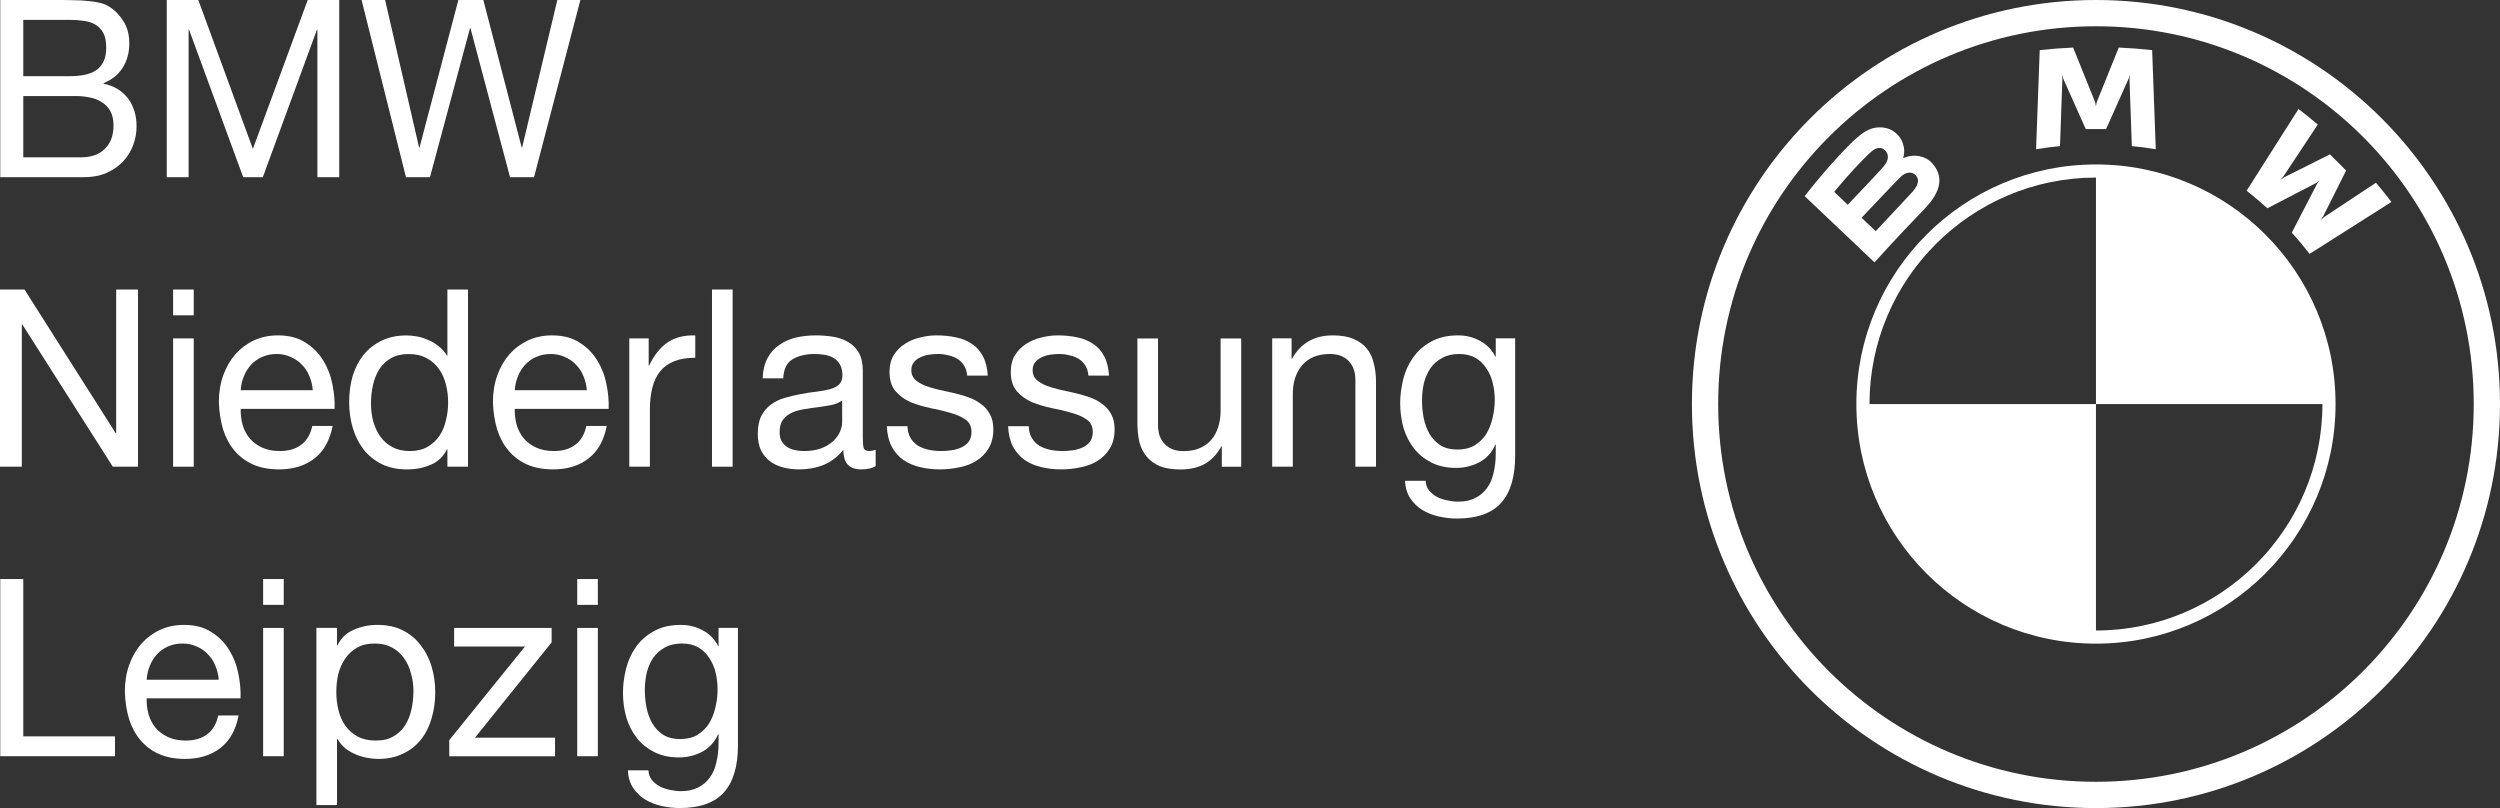 <?xml version="1.0" encoding="UTF-8"?>
<svg xmlns="http://www.w3.org/2000/svg" width="99" height="32" viewBox="0 0 99 32" fill="none">
  <rect x="0" y="0" width="99" height="32" fill="#333333" stroke="none"/>
  <g clip-path="url(#clip0_909_310)">
    <path d="M0.922 3.017H2.747C3.266 3.017 3.637 2.925 3.861 2.742C4.092 2.552 4.207 2.27 4.207 1.897C4.207 1.648 4.169 1.451 4.092 1.307C4.015 1.163 3.909 1.051 3.775 0.973C3.64 0.894 3.483 0.845 3.304 0.825C3.131 0.799 2.946 0.786 2.747 0.786H0.922V3.017ZM0.01 0H2.497C2.645 0 2.801 0.003 2.968 0.01C3.141 0.01 3.311 0.02 3.477 0.039C3.644 0.052 3.797 0.075 3.938 0.108C4.085 0.141 4.21 0.19 4.313 0.256C4.537 0.393 4.726 0.583 4.879 0.825C5.04 1.068 5.12 1.366 5.12 1.72C5.12 2.093 5.03 2.417 4.851 2.693C4.678 2.961 4.428 3.161 4.101 3.292V3.312C4.524 3.403 4.847 3.6 5.072 3.901C5.296 4.203 5.408 4.57 5.408 5.002C5.408 5.257 5.363 5.506 5.273 5.749C5.184 5.991 5.049 6.207 4.87 6.397C4.697 6.581 4.479 6.731 4.217 6.849C3.961 6.961 3.663 7.016 3.323 7.016H0.01V0ZM0.922 6.23H3.208C3.612 6.23 3.925 6.119 4.149 5.896C4.38 5.673 4.495 5.366 4.495 4.972C4.495 4.743 4.454 4.553 4.37 4.402C4.287 4.252 4.175 4.134 4.034 4.049C3.9 3.957 3.743 3.895 3.564 3.862C3.384 3.823 3.199 3.803 3.006 3.803H0.922V6.23Z" fill="white"></path>
    <path d="M6.604 0H7.853L10.014 5.896L12.185 0H13.434V7.016H12.569V1.179H12.55L10.408 7.016H9.63L7.488 1.179H7.469V7.016H6.604V0Z" fill="white"></path>
    <path d="M21.148 7.016H20.197L18.631 1.12H18.612L17.027 7.016H16.076L14.318 0H15.25L16.595 5.837H16.614L18.151 0H19.14L20.658 5.837H20.677L22.07 0H22.983L21.148 7.016Z" fill="white"></path>
    <path d="M0 11.465H0.97L4.582 17.155H4.601V11.465H5.465V18.481H4.467L0.884 12.85H0.864V18.481H0V11.465Z" fill="white"></path>
    <path d="M7.672 12.487H6.855V11.465H7.672V12.487ZM6.855 13.401H7.672V18.481H6.855V13.401Z" fill="white"></path>
    <path d="M12.385 15.453C12.372 15.257 12.327 15.07 12.25 14.893C12.18 14.716 12.081 14.565 11.953 14.441C11.831 14.31 11.684 14.208 11.511 14.136C11.344 14.058 11.158 14.018 10.954 14.018C10.742 14.018 10.55 14.058 10.377 14.136C10.211 14.208 10.067 14.31 9.945 14.441C9.823 14.572 9.727 14.726 9.657 14.903C9.586 15.073 9.545 15.257 9.532 15.453H12.385ZM13.172 16.868C13.063 17.438 12.823 17.867 12.452 18.155C12.081 18.444 11.613 18.588 11.05 18.588C10.653 18.588 10.307 18.522 10.012 18.391C9.724 18.26 9.481 18.077 9.282 17.841C9.084 17.605 8.933 17.323 8.831 16.996C8.735 16.668 8.68 16.311 8.667 15.925C8.667 15.538 8.725 15.184 8.84 14.864C8.956 14.543 9.116 14.264 9.321 14.028C9.532 13.792 9.778 13.609 10.06 13.478C10.348 13.347 10.662 13.281 11.002 13.281C11.443 13.281 11.808 13.376 12.097 13.566C12.391 13.75 12.625 13.986 12.798 14.274C12.977 14.562 13.099 14.877 13.163 15.217C13.233 15.558 13.262 15.882 13.249 16.19H9.532C9.526 16.413 9.551 16.626 9.609 16.829C9.666 17.025 9.759 17.202 9.887 17.36C10.015 17.51 10.179 17.631 10.377 17.723C10.576 17.815 10.809 17.861 11.078 17.861C11.424 17.861 11.706 17.779 11.924 17.615C12.148 17.451 12.295 17.202 12.366 16.868H13.172Z" fill="white"></path>
    <path d="M14.691 15.985C14.691 16.221 14.72 16.454 14.778 16.683C14.842 16.906 14.934 17.105 15.056 17.282C15.184 17.459 15.344 17.6 15.537 17.705C15.735 17.81 15.966 17.862 16.228 17.862C16.503 17.862 16.737 17.806 16.929 17.695C17.121 17.584 17.278 17.44 17.4 17.263C17.522 17.079 17.608 16.873 17.659 16.644C17.717 16.414 17.746 16.182 17.746 15.946C17.746 15.697 17.717 15.458 17.659 15.229C17.602 14.993 17.509 14.786 17.381 14.61C17.259 14.433 17.099 14.292 16.9 14.187C16.702 14.075 16.462 14.02 16.18 14.02C15.905 14.02 15.671 14.075 15.479 14.187C15.287 14.298 15.133 14.446 15.018 14.629C14.902 14.813 14.819 15.022 14.768 15.258C14.717 15.494 14.691 15.736 14.691 15.985ZM18.533 18.481H17.717V17.793H17.698C17.563 18.075 17.352 18.278 17.064 18.403C16.776 18.527 16.459 18.589 16.113 18.589C15.729 18.589 15.392 18.517 15.104 18.373C14.822 18.229 14.585 18.036 14.393 17.793C14.208 17.551 14.067 17.269 13.971 16.948C13.875 16.627 13.827 16.287 13.827 15.926C13.827 15.566 13.871 15.225 13.961 14.904C14.057 14.583 14.198 14.305 14.384 14.069C14.576 13.827 14.813 13.637 15.095 13.499C15.383 13.355 15.716 13.283 16.094 13.283C16.222 13.283 16.359 13.296 16.507 13.322C16.654 13.348 16.801 13.394 16.948 13.46C17.096 13.519 17.233 13.601 17.361 13.705C17.496 13.804 17.608 13.928 17.698 14.079H17.717V11.465H18.533V18.481Z" fill="white"></path>
    <path d="M23.238 15.453C23.225 15.257 23.18 15.07 23.103 14.893C23.033 14.716 22.934 14.565 22.806 14.441C22.684 14.31 22.537 14.208 22.364 14.136C22.197 14.058 22.012 14.018 21.807 14.018C21.595 14.018 21.403 14.058 21.23 14.136C21.064 14.208 20.92 14.31 20.798 14.441C20.676 14.572 20.58 14.726 20.51 14.903C20.439 15.073 20.398 15.257 20.385 15.453H23.238ZM24.026 16.868C23.917 17.438 23.677 17.867 23.305 18.155C22.934 18.444 22.466 18.588 21.903 18.588C21.506 18.588 21.16 18.522 20.865 18.391C20.577 18.26 20.334 18.077 20.135 17.841C19.937 17.605 19.786 17.323 19.684 16.996C19.588 16.668 19.533 16.311 19.52 15.925C19.52 15.538 19.578 15.184 19.693 14.864C19.809 14.543 19.969 14.264 20.174 14.028C20.385 13.792 20.632 13.609 20.913 13.478C21.201 13.347 21.515 13.281 21.855 13.281C22.297 13.281 22.662 13.376 22.95 13.566C23.244 13.75 23.478 13.986 23.651 14.274C23.83 14.562 23.952 14.877 24.016 15.217C24.086 15.558 24.115 15.882 24.102 16.19H20.385C20.379 16.413 20.404 16.626 20.462 16.829C20.52 17.025 20.612 17.202 20.74 17.36C20.869 17.51 21.032 17.631 21.23 17.723C21.429 17.815 21.663 17.861 21.931 17.861C22.277 17.861 22.559 17.779 22.777 17.615C23.001 17.451 23.148 17.202 23.219 16.868H24.026Z" fill="white"></path>
    <path d="M24.92 13.4H25.688V14.472H25.708C25.906 14.059 26.149 13.754 26.438 13.558C26.726 13.361 27.091 13.269 27.533 13.283V14.167C27.206 14.167 26.927 14.213 26.697 14.305C26.466 14.396 26.281 14.531 26.14 14.707C25.999 14.884 25.896 15.101 25.832 15.356C25.768 15.605 25.736 15.893 25.736 16.221V18.481H24.92V13.4Z" fill="white"></path>
    <path d="M28.195 11.465H29.012V18.481H28.195V11.465Z" fill="white"></path>
    <path d="M34.676 18.46C34.535 18.545 34.34 18.588 34.09 18.588C33.879 18.588 33.709 18.529 33.581 18.411C33.459 18.287 33.398 18.087 33.398 17.812C33.174 18.087 32.912 18.287 32.611 18.411C32.316 18.529 31.996 18.588 31.65 18.588C31.426 18.588 31.212 18.562 31.007 18.509C30.808 18.457 30.635 18.375 30.488 18.264C30.341 18.152 30.222 18.008 30.133 17.831C30.049 17.648 30.008 17.428 30.008 17.173C30.008 16.884 30.056 16.649 30.152 16.465C30.248 16.282 30.373 16.134 30.526 16.023C30.687 15.905 30.866 15.817 31.064 15.758C31.269 15.699 31.477 15.65 31.689 15.61C31.913 15.565 32.124 15.532 32.323 15.512C32.528 15.486 32.707 15.453 32.861 15.414C33.014 15.368 33.136 15.306 33.226 15.227C33.315 15.142 33.36 15.021 33.36 14.864C33.36 14.68 33.325 14.533 33.254 14.421C33.19 14.31 33.104 14.225 32.995 14.166C32.893 14.107 32.774 14.068 32.64 14.048C32.512 14.028 32.383 14.018 32.255 14.018C31.91 14.018 31.622 14.087 31.391 14.225C31.16 14.356 31.036 14.608 31.016 14.981H30.2C30.213 14.667 30.277 14.402 30.392 14.185C30.507 13.969 30.661 13.796 30.853 13.665C31.045 13.527 31.263 13.429 31.506 13.37C31.756 13.311 32.022 13.281 32.303 13.281C32.528 13.281 32.748 13.298 32.966 13.331C33.19 13.363 33.392 13.432 33.571 13.537C33.751 13.635 33.895 13.776 34.004 13.959C34.112 14.143 34.167 14.382 34.167 14.677V17.291C34.167 17.487 34.176 17.631 34.196 17.723C34.221 17.815 34.298 17.861 34.426 17.861C34.497 17.861 34.58 17.844 34.676 17.812V18.46ZM33.35 15.856C33.248 15.935 33.114 15.994 32.947 16.033C32.781 16.066 32.605 16.095 32.419 16.121C32.239 16.141 32.057 16.167 31.871 16.2C31.686 16.226 31.519 16.272 31.372 16.337C31.224 16.403 31.103 16.498 31.007 16.622C30.917 16.74 30.872 16.904 30.872 17.114C30.872 17.251 30.898 17.369 30.949 17.468C31.007 17.559 31.077 17.635 31.16 17.694C31.25 17.753 31.353 17.795 31.468 17.821C31.583 17.848 31.705 17.861 31.833 17.861C32.102 17.861 32.332 17.825 32.524 17.753C32.717 17.674 32.873 17.579 32.995 17.468C33.117 17.35 33.206 17.225 33.264 17.094C33.322 16.956 33.35 16.829 33.35 16.711V15.856Z" fill="white"></path>
    <path d="M35.935 16.878C35.942 17.061 35.983 17.219 36.06 17.35C36.137 17.474 36.236 17.576 36.358 17.654C36.486 17.726 36.627 17.779 36.781 17.812C36.941 17.844 37.104 17.861 37.27 17.861C37.399 17.861 37.533 17.851 37.674 17.831C37.815 17.812 37.943 17.776 38.058 17.723C38.18 17.671 38.279 17.595 38.356 17.497C38.433 17.392 38.471 17.261 38.471 17.104C38.471 16.888 38.391 16.724 38.231 16.613C38.071 16.501 37.869 16.413 37.626 16.347C37.389 16.275 37.13 16.213 36.848 16.161C36.566 16.102 36.304 16.023 36.06 15.925C35.823 15.82 35.625 15.676 35.465 15.492C35.305 15.309 35.225 15.053 35.225 14.726C35.225 14.47 35.279 14.251 35.388 14.068C35.503 13.884 35.647 13.737 35.82 13.625C35.999 13.507 36.198 13.422 36.416 13.37C36.64 13.311 36.861 13.281 37.078 13.281C37.36 13.281 37.62 13.307 37.856 13.36C38.093 13.406 38.301 13.491 38.481 13.615C38.666 13.733 38.814 13.897 38.923 14.107C39.032 14.31 39.096 14.565 39.115 14.873H38.298C38.285 14.71 38.244 14.575 38.173 14.47C38.103 14.359 38.013 14.271 37.904 14.205C37.796 14.14 37.674 14.094 37.539 14.068C37.411 14.035 37.28 14.018 37.146 14.018C37.024 14.018 36.899 14.028 36.771 14.048C36.649 14.068 36.537 14.104 36.435 14.156C36.332 14.202 36.249 14.267 36.185 14.352C36.121 14.431 36.089 14.536 36.089 14.667C36.089 14.811 36.137 14.932 36.233 15.03C36.336 15.122 36.464 15.201 36.617 15.266C36.771 15.325 36.944 15.378 37.136 15.424C37.328 15.463 37.52 15.505 37.712 15.551C37.917 15.597 38.116 15.653 38.308 15.718C38.506 15.784 38.679 15.872 38.827 15.984C38.98 16.089 39.102 16.223 39.192 16.387C39.288 16.55 39.336 16.753 39.336 16.996C39.336 17.304 39.272 17.559 39.144 17.762C39.022 17.965 38.859 18.129 38.654 18.254C38.455 18.378 38.228 18.463 37.972 18.509C37.722 18.562 37.472 18.588 37.222 18.588C36.947 18.588 36.685 18.558 36.435 18.499C36.185 18.44 35.964 18.345 35.772 18.214C35.58 18.077 35.426 17.9 35.311 17.684C35.196 17.461 35.132 17.192 35.119 16.878H35.935Z" fill="white"></path>
    <path d="M40.738 16.878C40.744 17.061 40.786 17.219 40.863 17.35C40.94 17.474 41.039 17.576 41.16 17.654C41.289 17.726 41.429 17.779 41.583 17.812C41.743 17.844 41.907 17.861 42.073 17.861C42.201 17.861 42.336 17.851 42.477 17.831C42.617 17.812 42.745 17.776 42.861 17.723C42.982 17.671 43.082 17.595 43.158 17.497C43.235 17.392 43.274 17.261 43.274 17.104C43.274 16.888 43.194 16.724 43.034 16.613C42.873 16.501 42.672 16.413 42.428 16.347C42.191 16.275 41.932 16.213 41.65 16.161C41.369 16.102 41.106 16.023 40.863 15.925C40.626 15.82 40.427 15.676 40.267 15.492C40.107 15.309 40.027 15.053 40.027 14.726C40.027 14.47 40.081 14.251 40.19 14.068C40.306 13.884 40.45 13.737 40.623 13.625C40.802 13.507 41 13.422 41.218 13.37C41.442 13.311 41.663 13.281 41.881 13.281C42.163 13.281 42.422 13.307 42.659 13.36C42.896 13.406 43.104 13.491 43.283 13.615C43.469 13.733 43.616 13.897 43.725 14.107C43.834 14.31 43.898 14.565 43.917 14.873H43.101C43.088 14.71 43.046 14.575 42.976 14.47C42.906 14.359 42.816 14.271 42.707 14.205C42.598 14.14 42.477 14.094 42.342 14.068C42.214 14.035 42.083 14.018 41.948 14.018C41.827 14.018 41.702 14.028 41.574 14.048C41.452 14.068 41.34 14.104 41.237 14.156C41.135 14.202 41.052 14.267 40.988 14.352C40.924 14.431 40.892 14.536 40.892 14.667C40.892 14.811 40.94 14.932 41.036 15.03C41.138 15.122 41.266 15.201 41.42 15.266C41.574 15.325 41.746 15.378 41.939 15.424C42.131 15.463 42.323 15.505 42.515 15.551C42.72 15.597 42.918 15.653 43.11 15.718C43.309 15.784 43.482 15.872 43.629 15.984C43.783 16.089 43.904 16.223 43.994 16.387C44.09 16.55 44.138 16.753 44.138 16.996C44.138 17.304 44.074 17.559 43.946 17.762C43.824 17.965 43.661 18.129 43.456 18.254C43.258 18.378 43.03 18.463 42.774 18.509C42.525 18.562 42.275 18.588 42.025 18.588C41.75 18.588 41.487 18.558 41.237 18.499C40.988 18.44 40.767 18.345 40.575 18.214C40.383 18.077 40.229 17.9 40.114 17.684C39.998 17.461 39.934 17.192 39.921 16.878H40.738Z" fill="white"></path>
    <path d="M49.152 18.483H48.384V17.677H48.365C48.192 17.991 47.971 18.224 47.702 18.375C47.433 18.519 47.116 18.591 46.751 18.591C46.425 18.591 46.152 18.548 45.935 18.463C45.717 18.371 45.541 18.244 45.406 18.08C45.272 17.916 45.176 17.723 45.118 17.5C45.067 17.271 45.041 17.019 45.041 16.743V13.402H45.858V16.842C45.858 17.156 45.947 17.405 46.127 17.589C46.306 17.772 46.553 17.864 46.866 17.864C47.116 17.864 47.331 17.824 47.51 17.746C47.696 17.667 47.849 17.556 47.971 17.412C48.093 17.267 48.182 17.101 48.24 16.91C48.304 16.714 48.336 16.501 48.336 16.272V13.402H49.152V18.483Z" fill="white"></path>
    <path d="M50.379 13.399H51.147V14.205H51.166C51.506 13.589 52.044 13.281 52.78 13.281C53.107 13.281 53.379 13.327 53.596 13.419C53.814 13.511 53.99 13.638 54.125 13.802C54.259 13.966 54.352 14.162 54.403 14.392C54.461 14.614 54.49 14.863 54.49 15.139V18.48H53.673V15.04C53.673 14.726 53.584 14.477 53.404 14.293C53.225 14.11 52.979 14.018 52.665 14.018C52.415 14.018 52.197 14.058 52.012 14.136C51.832 14.215 51.682 14.326 51.56 14.47C51.438 14.614 51.346 14.785 51.282 14.981C51.224 15.171 51.195 15.381 51.195 15.61V18.48H50.379V13.399Z" fill="white"></path>
    <path d="M60 18.047C60 18.88 59.814 19.502 59.443 19.915C59.072 20.327 58.489 20.534 57.695 20.534C57.464 20.534 57.227 20.507 56.984 20.455C56.747 20.402 56.529 20.317 56.331 20.2C56.139 20.082 55.978 19.928 55.85 19.738C55.722 19.548 55.652 19.315 55.639 19.04H56.456C56.462 19.191 56.507 19.318 56.59 19.423C56.68 19.528 56.785 19.613 56.907 19.679C57.035 19.744 57.173 19.79 57.32 19.816C57.467 19.849 57.608 19.865 57.743 19.865C58.012 19.865 58.239 19.816 58.425 19.718C58.61 19.626 58.764 19.495 58.886 19.325C59.007 19.161 59.094 18.961 59.145 18.725C59.203 18.489 59.232 18.231 59.232 17.949V17.615H59.212C59.072 17.93 58.857 18.162 58.569 18.313C58.287 18.457 57.986 18.529 57.666 18.529C57.294 18.529 56.971 18.46 56.696 18.323C56.42 18.185 56.19 18.002 56.004 17.772C55.818 17.536 55.678 17.264 55.581 16.956C55.492 16.642 55.447 16.311 55.447 15.964C55.447 15.663 55.486 15.355 55.562 15.04C55.639 14.719 55.767 14.431 55.947 14.176C56.126 13.914 56.363 13.7 56.657 13.537C56.952 13.366 57.314 13.281 57.743 13.281C58.056 13.281 58.345 13.353 58.607 13.497C58.87 13.635 59.075 13.845 59.222 14.127H59.232V13.399H60V18.047ZM57.714 17.802C57.983 17.802 58.21 17.746 58.396 17.635C58.588 17.517 58.742 17.366 58.857 17.183C58.972 16.993 59.056 16.78 59.107 16.544C59.164 16.308 59.193 16.072 59.193 15.836C59.193 15.614 59.167 15.394 59.116 15.178C59.065 14.962 58.982 14.768 58.867 14.598C58.758 14.421 58.614 14.28 58.434 14.176C58.255 14.071 58.037 14.018 57.781 14.018C57.519 14.018 57.294 14.071 57.109 14.176C56.923 14.274 56.769 14.408 56.648 14.579C56.532 14.749 56.446 14.945 56.388 15.168C56.337 15.391 56.312 15.623 56.312 15.866C56.312 16.095 56.334 16.324 56.379 16.554C56.424 16.783 56.5 16.993 56.609 17.183C56.718 17.366 56.862 17.517 57.041 17.635C57.221 17.746 57.445 17.802 57.714 17.802Z" fill="white"></path>
    <path d="M0.01 22.93H0.922V29.16H4.553V29.946H0.01V22.93Z" fill="white"></path>
    <path d="M8.661 26.918C8.648 26.721 8.603 26.535 8.526 26.358C8.456 26.181 8.357 26.03 8.229 25.906C8.107 25.775 7.96 25.673 7.787 25.601C7.62 25.522 7.435 25.483 7.23 25.483C7.018 25.483 6.826 25.522 6.653 25.601C6.487 25.673 6.343 25.775 6.221 25.906C6.099 26.037 6.003 26.191 5.933 26.367C5.863 26.538 5.821 26.721 5.808 26.918H8.661ZM9.449 28.333C9.34 28.903 9.1 29.332 8.728 29.62C8.357 29.909 7.889 30.053 7.326 30.053C6.929 30.053 6.583 29.987 6.288 29.856C6 29.725 5.757 29.542 5.558 29.306C5.36 29.07 5.209 28.788 5.107 28.461C5.011 28.133 4.956 27.776 4.944 27.39C4.944 27.003 5.001 26.649 5.117 26.328C5.232 26.007 5.392 25.729 5.597 25.493C5.808 25.257 6.055 25.074 6.336 24.943C6.625 24.812 6.938 24.746 7.278 24.746C7.72 24.746 8.085 24.841 8.373 25.031C8.667 25.215 8.901 25.45 9.074 25.739C9.253 26.027 9.375 26.341 9.439 26.682C9.509 27.023 9.538 27.347 9.525 27.655H5.808C5.802 27.878 5.827 28.09 5.885 28.294C5.943 28.49 6.035 28.667 6.163 28.824C6.292 28.975 6.455 29.096 6.653 29.188C6.852 29.28 7.086 29.326 7.355 29.326C7.7 29.326 7.982 29.244 8.2 29.08C8.424 28.916 8.571 28.667 8.642 28.333H9.449Z" fill="white"></path>
    <path d="M11.236 23.952H10.42V22.93H11.236V23.952ZM10.42 24.866H11.236V29.946H10.42V24.866Z" fill="white"></path>
    <path d="M12.53 24.864H13.346V25.552H13.366C13.5 25.27 13.711 25.067 13.999 24.943C14.288 24.812 14.605 24.746 14.95 24.746C15.335 24.746 15.668 24.818 15.949 24.962C16.238 25.106 16.474 25.303 16.66 25.552C16.852 25.794 16.996 26.076 17.092 26.397C17.188 26.718 17.236 27.059 17.236 27.419C17.236 27.779 17.188 28.12 17.092 28.441C17.003 28.762 16.862 29.044 16.67 29.286C16.484 29.522 16.247 29.709 15.959 29.846C15.677 29.984 15.347 30.053 14.97 30.053C14.848 30.053 14.71 30.04 14.557 30.013C14.409 29.987 14.262 29.945 14.115 29.886C13.967 29.827 13.826 29.748 13.692 29.65C13.564 29.545 13.455 29.417 13.366 29.267H13.346V31.881H12.53V24.864ZM16.372 27.36C16.372 27.124 16.34 26.895 16.276 26.672C16.218 26.443 16.125 26.24 15.997 26.063C15.876 25.886 15.716 25.745 15.517 25.64C15.325 25.535 15.098 25.483 14.835 25.483C14.56 25.483 14.326 25.539 14.134 25.65C13.942 25.762 13.785 25.909 13.663 26.092C13.542 26.269 13.452 26.472 13.394 26.702C13.343 26.931 13.318 27.163 13.318 27.399C13.318 27.648 13.346 27.891 13.404 28.127C13.461 28.356 13.551 28.559 13.673 28.736C13.801 28.913 13.964 29.057 14.163 29.168C14.361 29.273 14.601 29.326 14.883 29.326C15.165 29.326 15.399 29.27 15.584 29.158C15.776 29.047 15.93 28.9 16.045 28.716C16.161 28.533 16.244 28.323 16.295 28.087C16.346 27.851 16.372 27.609 16.372 27.36Z" fill="white"></path>
    <path d="M17.791 29.309L20.788 25.604H17.984V24.867H21.845V25.437L18.81 29.211H21.98V29.948H17.791V29.309Z" fill="white"></path>
    <path d="M23.674 23.952H22.858V22.93H23.674V23.952ZM22.858 24.866H23.674V29.946H22.858V24.866Z" fill="white"></path>
    <path d="M29.223 29.512C29.223 30.344 29.038 30.967 28.666 31.379C28.295 31.792 27.712 31.998 26.918 31.998C26.688 31.998 26.451 31.972 26.207 31.92C25.97 31.867 25.753 31.782 25.554 31.664C25.362 31.546 25.202 31.392 25.074 31.202C24.946 31.012 24.875 30.78 24.863 30.505H25.679C25.685 30.655 25.73 30.783 25.814 30.888C25.903 30.993 26.009 31.078 26.13 31.143C26.259 31.209 26.396 31.255 26.544 31.281C26.691 31.314 26.832 31.33 26.966 31.33C27.235 31.33 27.462 31.281 27.648 31.183C27.834 31.091 27.988 30.96 28.109 30.79C28.231 30.626 28.317 30.426 28.369 30.19C28.426 29.954 28.455 29.696 28.455 29.414V29.08H28.436C28.295 29.394 28.08 29.627 27.792 29.777C27.51 29.922 27.209 29.994 26.889 29.994C26.518 29.994 26.195 29.925 25.919 29.787C25.644 29.65 25.413 29.466 25.227 29.237C25.042 29.001 24.901 28.729 24.805 28.421C24.715 28.107 24.67 27.776 24.67 27.429C24.67 27.128 24.709 26.82 24.786 26.505C24.863 26.184 24.991 25.896 25.17 25.64C25.349 25.378 25.586 25.165 25.881 25.002C26.175 24.831 26.537 24.746 26.966 24.746C27.28 24.746 27.568 24.818 27.831 24.962C28.093 25.1 28.298 25.309 28.445 25.591H28.455V24.864H29.223V29.512ZM26.937 29.267C27.206 29.267 27.434 29.211 27.619 29.099C27.811 28.982 27.965 28.831 28.08 28.647C28.196 28.457 28.279 28.244 28.33 28.009C28.388 27.773 28.416 27.537 28.416 27.301C28.416 27.078 28.391 26.859 28.34 26.643C28.288 26.427 28.205 26.233 28.09 26.063C27.981 25.886 27.837 25.745 27.658 25.64C27.478 25.535 27.261 25.483 27.005 25.483C26.742 25.483 26.518 25.535 26.332 25.64C26.146 25.739 25.993 25.873 25.871 26.043C25.756 26.214 25.669 26.41 25.612 26.633C25.561 26.856 25.535 27.088 25.535 27.331C25.535 27.56 25.557 27.789 25.602 28.018C25.647 28.248 25.724 28.457 25.833 28.647C25.942 28.831 26.086 28.982 26.265 29.099C26.444 29.211 26.668 29.267 26.937 29.267Z" fill="white"></path>
    <g clip-path="url(#clip1_909_310)">
      <path d="M90.754 9.215C90.972 9.448 91.285 9.824 91.461 10.053L94.701 7.997C94.539 7.785 94.281 7.463 94.088 7.236L92.037 8.593L91.896 8.713L92.001 8.561L92.907 6.753L92.266 6.112L90.457 7.018L90.305 7.123L90.426 6.982L91.784 4.932C91.545 4.728 91.315 4.542 91.022 4.316L88.965 7.553C89.226 7.754 89.569 8.048 89.788 8.249L91.724 7.244L91.848 7.153L91.757 7.277L90.753 9.215H90.754Z" fill="white"></path>
      <path d="M83.402 5.11L84.288 3.127L84.344 2.951L84.328 3.135L84.421 5.785C84.732 5.814 85.052 5.857 85.369 5.91L85.225 1.985C84.782 1.936 84.342 1.902 83.902 1.883L83.03 4.047L82.999 4.208L82.968 4.047L82.096 1.883C81.656 1.902 81.215 1.936 80.773 1.985L80.629 5.91C80.945 5.857 81.266 5.815 81.576 5.785L81.67 3.135L81.654 2.951L81.71 3.127L82.595 5.11H83.401H83.402Z" fill="white"></path>
      <path d="M76.243 8.238C76.754 7.699 77.044 7.076 76.532 6.482C76.254 6.159 75.786 6.088 75.399 6.247L75.36 6.262L75.372 6.229C75.43 6.075 75.466 5.586 75.05 5.248C74.847 5.084 74.592 5.023 74.334 5.049C73.853 5.098 73.484 5.426 72.477 6.548C72.173 6.887 71.731 7.421 71.466 7.768L74.23 10.39C75.15 9.374 75.522 8.997 76.245 8.236L76.243 8.238ZM72.635 7.596C73.192 6.915 73.784 6.297 74.052 6.053C74.136 5.975 74.228 5.898 74.341 5.868C74.522 5.818 74.709 5.947 74.752 6.134C74.794 6.321 74.676 6.499 74.546 6.645C74.251 6.977 73.171 8.107 73.171 8.107L72.634 7.597L72.635 7.596ZM73.718 8.624C73.718 8.624 74.769 7.512 75.113 7.156C75.249 7.015 75.337 6.929 75.431 6.883C75.552 6.824 75.685 6.812 75.803 6.891C75.92 6.969 75.974 7.103 75.944 7.237C75.91 7.396 75.78 7.547 75.672 7.663C75.528 7.818 74.28 9.153 74.278 9.155L73.719 8.624H73.718Z" fill="white"></path>
      <path d="M83 0C74.164 0 67 7.164 67 16C67 24.836 74.164 32 83 32C91.836 32 99 24.836 99 16C99 7.164 91.836 0 83 0ZM97.96 16C97.96 24.262 91.263 30.959 83 30.959C74.737 30.959 68.04 24.262 68.04 16C68.04 7.738 74.739 1.04 83 1.04C91.261 1.04 97.96 7.738 97.96 16Z" fill="white"></path>
      <path d="M73.512 16C73.512 21.244 77.756 25.488 83 25.488C88.24 25.488 92.488 21.24 92.488 16C92.488 10.756 88.244 6.512 83 6.512C77.76 6.512 73.512 10.76 73.512 16ZM74.032 16C74.032 11.056 78.055 7.032 83 7.032V16H91.968C91.968 20.945 87.945 24.968 83 24.968V16H74.032Z" fill="white"></path>
    </g>
  </g>
  <defs>
    <clipPath id="clip0_909_310">
      <rect width="99" height="32" fill="white"></rect>
    </clipPath>
    <clipPath id="clip1_909_310">
      <rect width="32" height="32" fill="white" transform="translate(67)"></rect>
    </clipPath>
  </defs>
</svg>
